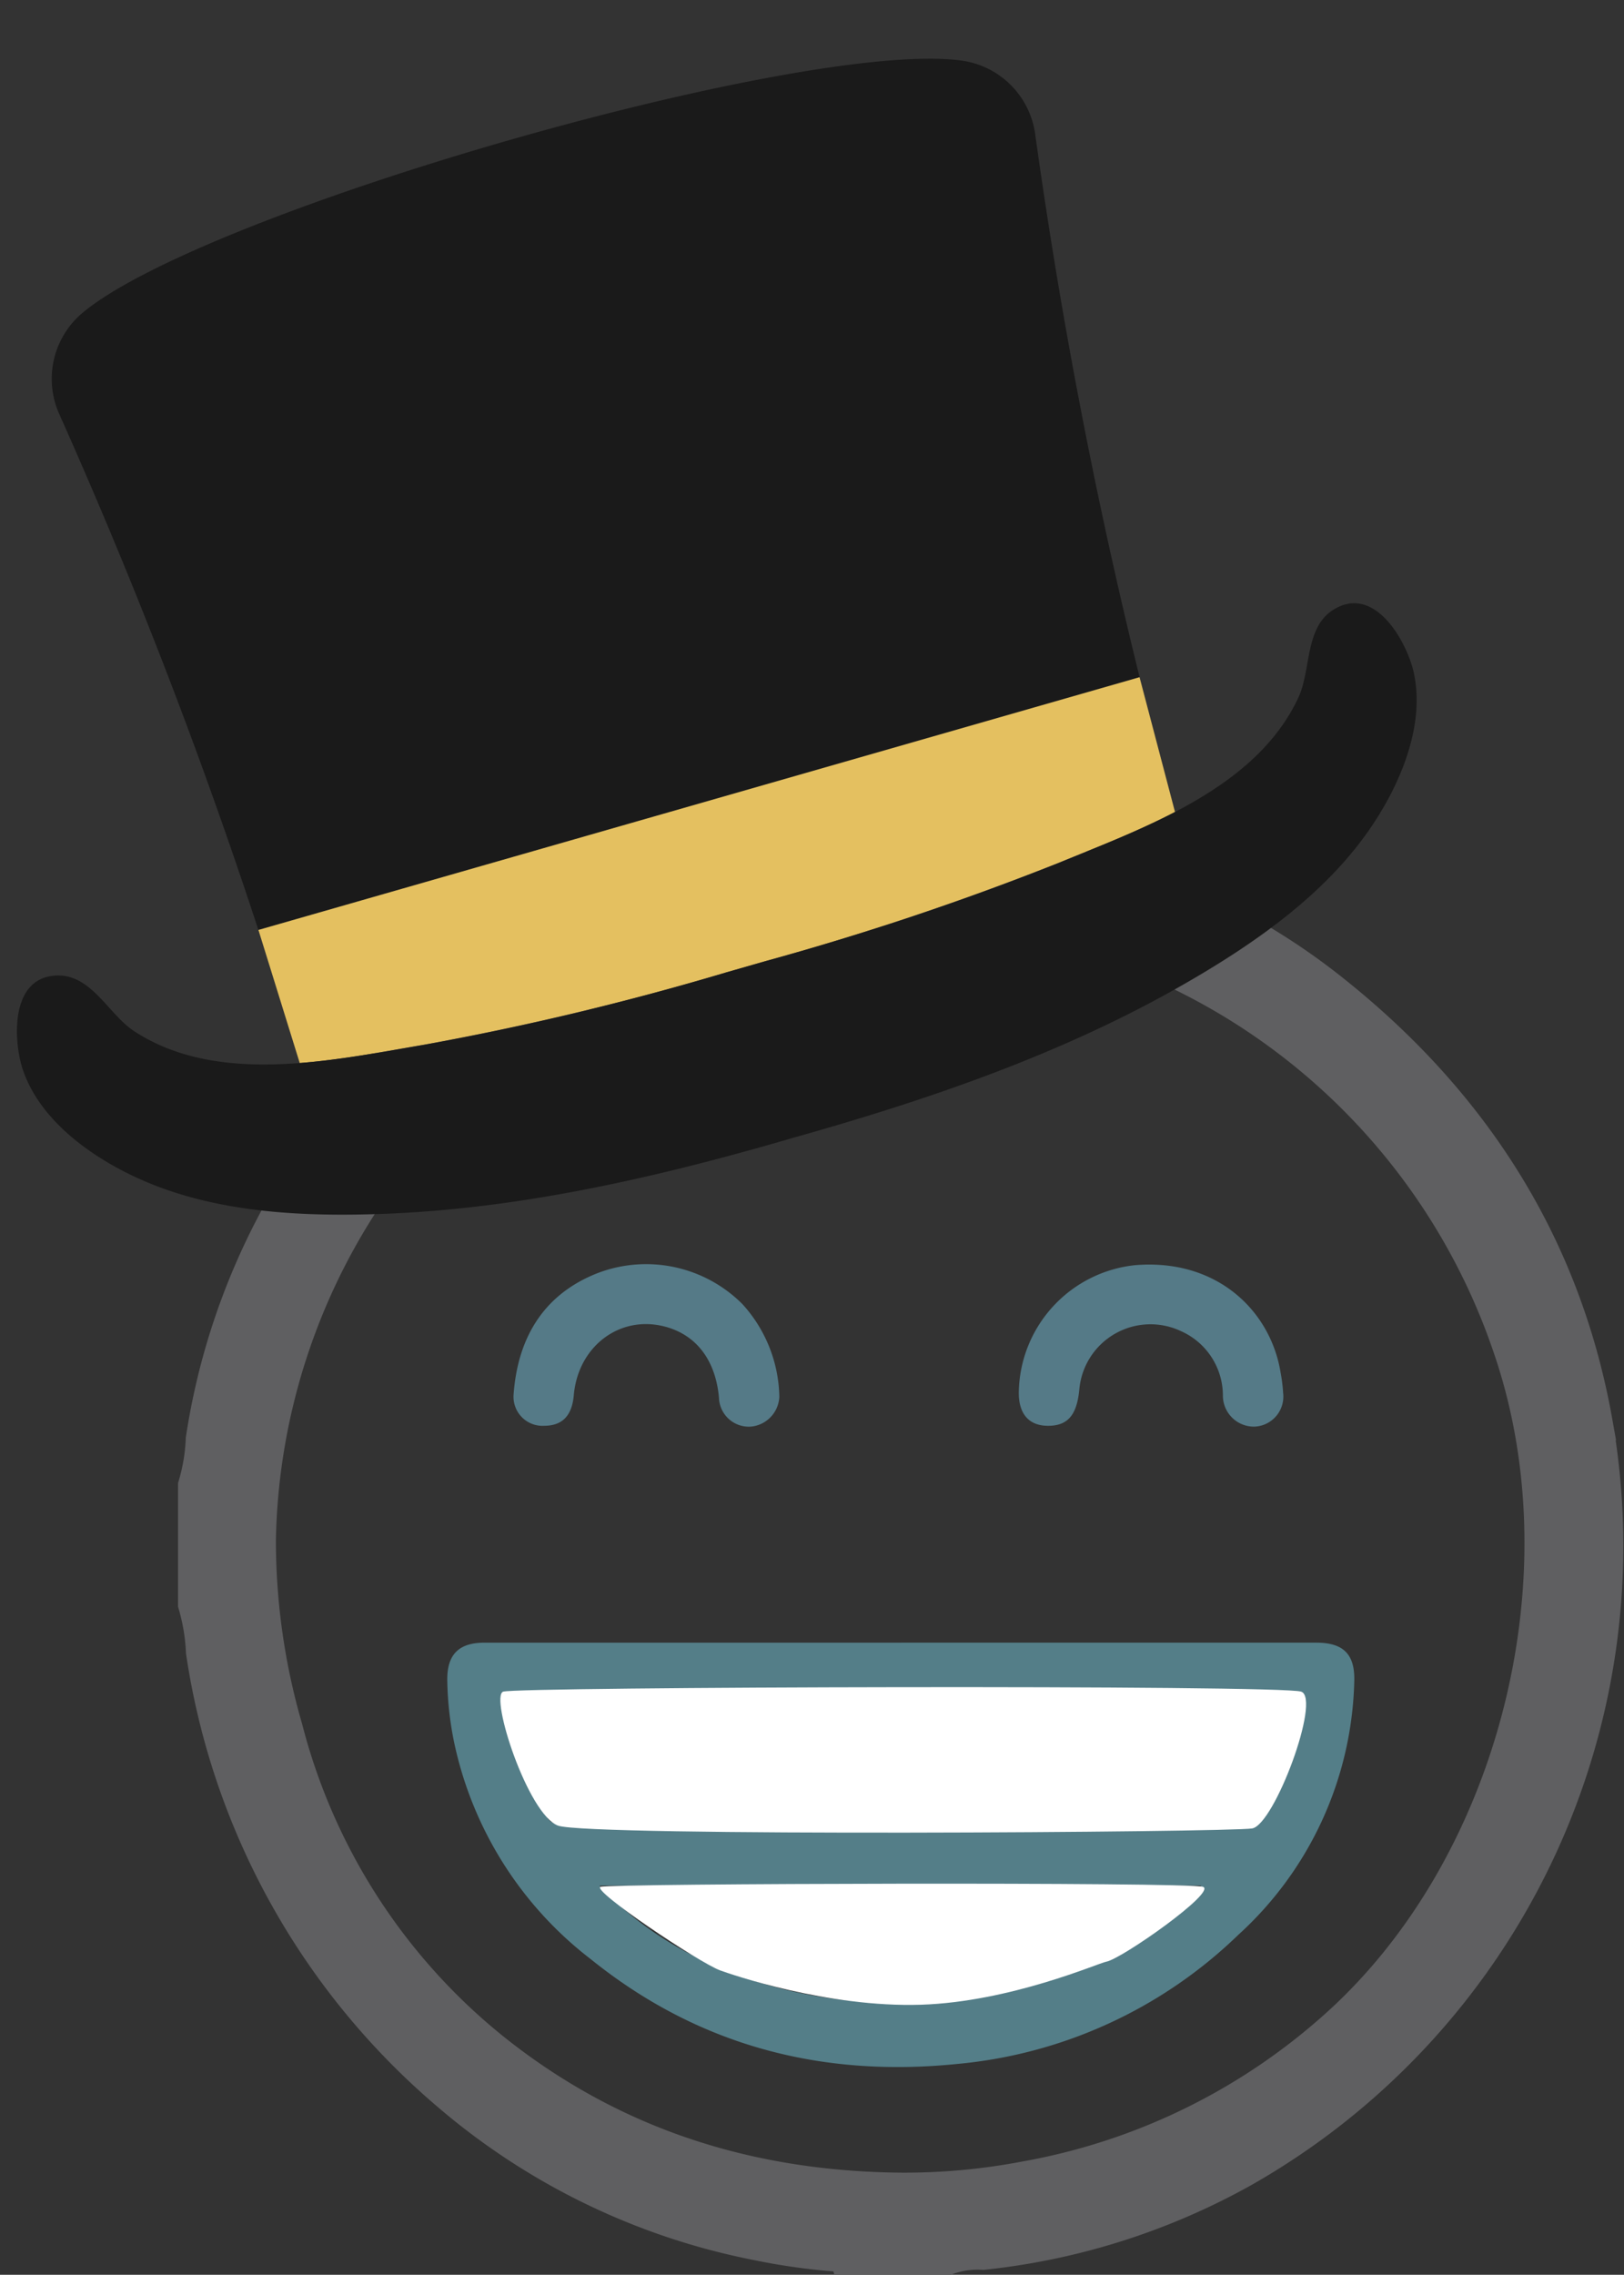<svg xmlns="http://www.w3.org/2000/svg" width="132.267" height="185.209" viewBox="0 0 132.267 185.209">
  <rect x="0" y="0" width="132.267" height="185.209" fill="#333333" stroke="none"/>
  <g id="Grupo_10513" data-name="Grupo 10513" transform="translate(-503.021 -9110.269)">
    <g id="Grupo_10511" data-name="Grupo 10511" transform="translate(519 9179)">
      <g id="Grupo_10512" data-name="Grupo 10512">
        <path id="Caminho_69097" data-name="Caminho 69097" d="M.022,52.235" fill="#fffefe"/>
        <path id="Caminho_69098" data-name="Caminho 69098" d="M.022,52.235a15.45,15.45,0,0,0,.626-3.768A55.264,55.264,0,0,1,12.285,22.043,55.116,55.116,0,0,1,39.306,3.089,59.129,59.129,0,0,1,61.458.437C72.85,1.252,83.249,4.8,92.236,11.884c11.464,9.04,19.021,20.623,21.613,35.145a58.336,58.336,0,0,1-28.671,60.852,55.223,55.223,0,0,1-21.1,6.695,7.436,7.436,0,0,0-2.889.4H53.127c-.083-.314-.347-.211-.547-.225a50.934,50.934,0,0,1-6.964-.962A54.7,54.7,0,0,1,20.442,101.5,58.378,58.378,0,0,1,.664,65.748,16.556,16.556,0,0,0,.022,61.87Zm57.39,57.428a52.555,52.555,0,0,0,10.124-.929,51.518,51.518,0,0,0,25.1-12.108C107.368,83.69,113.593,60,107.151,41.073A52.711,52.711,0,0,0,59.971,5.2,51.631,51.631,0,0,0,39.577,8.282,52.494,52.494,0,0,0,4.992,56.61,55.055,55.055,0,0,0,7.185,72.045,49.435,49.435,0,0,0,24.263,98.387c9.695,7.688,20.86,11.172,33.149,11.276" fill="#5f5f61" stroke="#5f5f61" stroke-width="3"/>
        <path id="Caminho_69099" data-name="Caminho 69099" d="M.022,61.87" fill="#fffefe"/>
        <path id="Caminho_69101" data-name="Caminho 69101" d="M57.4,65.012H91.228c2.2,0,3.153.938,3.092,3.125A28.814,28.814,0,0,1,84.875,88.8,37.871,37.871,0,0,1,62,99.311c-11.084,1.13-21.14-1.493-29.876-8.54A30.09,30.09,0,0,1,21,73.092a27,27,0,0,1-.55-4.99c-.035-2.115.926-3.089,3.023-3.089q16.968,0,33.935,0M25.6,70a27.759,27.759,0,0,0,2.915,9.084,1.174,1.174,0,0,0,1.206.726q27.658-.03,55.315,0a1.169,1.169,0,0,0,1.216-.71A27.555,27.555,0,0,0,89.166,70Zm7.25,14.79c12.3,13.257,38.233,12.294,49,0Z" fill="#547e88"/>
        <path id="Caminho_69102" data-name="Caminho 69102" d="M67,44.512a10.573,10.573,0,0,1,9.431-10.231c6.742-.578,11.085,3.757,11.889,8.744a13.167,13.167,0,0,1,.206,1.659,2.448,2.448,0,0,1-2.332,2.739,2.528,2.528,0,0,1-2.574-2.537,5.742,5.742,0,0,0-3.409-5.236,5.818,5.818,0,0,0-8.282,4.712c-.185,2.03-.878,2.914-2.342,2.989-1.722.088-2.645-.924-2.587-2.839" fill="#557a87"/>
        <path id="Caminho_69103" data-name="Caminho 69103" d="M47.493,44.992a2.554,2.554,0,0,1-2.326,2.431,2.434,2.434,0,0,1-2.59-2.371c-.28-3.06-1.862-5.123-4.438-5.783-3.658-.939-7.035,1.62-7.385,5.592-.147,1.674-.931,2.486-2.41,2.494A2.366,2.366,0,0,1,25.851,44.8c.323-4.439,2.309-8.1,6.841-9.876a11.078,11.078,0,0,1,11.792,2.52,11.5,11.5,0,0,1,3.009,7.549" fill="#557a87"/>
      </g>
    </g>
    <path id="Caminho_69107" data-name="Caminho 69107" d="M4.085,56.189H78.739l0,.08a434.192,434.192,0,0,1,4.017-44.931,7.01,7.01,0,0,0-4.1-7.4c-11.842-5.246-62.646-5.245-74.488,0a7.01,7.01,0,0,0-4.1,7.4,434.217,434.217,0,0,1,4.015,44.9v-.053Z" transform="translate(504.656 9133.099) rotate(-16)" fill="#1a1a1a"/>
    <path id="Caminho_69108" data-name="Caminho 69108" d="M10.427,12.709A230.225,230.225,0,0,0,35.7,13.827h.6l1.025,0h1.624a230.2,230.2,0,0,0,25.275-1.119c3.178-.354,6.733-.66,10.181-1.365L74.652.08l0-.08H0V.054L.247,11.344c3.448.7,7,1.011,10.181,1.365" transform="translate(524.07 9185.984) rotate(-16)" fill="#e4c060"/>
    <path id="Caminho_69109" data-name="Caminho 69109" d="M112.867.167c-2.576.778-3.048,4.216-4.622,6.039-3.073,3.561-7.563,5.256-12.252,6.214-3.448.7-7,1.011-10.181,1.365A230.223,230.223,0,0,1,60.538,14.9H57.289a230.205,230.205,0,0,1-25.275-1.118c-3.178-.354-6.733-.66-10.181-1.365-4.688-.958-9.178-2.653-12.252-6.214C8.008,4.384,7.537.946,4.96.168,1.082-1-.1,4.277.007,6.718c.227,4.992,4.395,9.6,8.228,12.389,4.893,3.557,10.922,5.55,16.735,6.987,10.581,2.615,21.624,3.258,32.486,3.258.473,0,1.42-.005,1.42-.005s1.022.005,1.495.005c10.862,0,21.906-.644,32.486-3.259,5.813-1.437,11.843-3.43,16.736-6.987,3.833-2.787,8-7.4,8.228-12.39.111-2.441-1.075-7.721-4.953-6.55" transform="translate(503.021 9190.9) rotate(-16)" fill="#1a1a1a"/>
    <path id="Caminho_69110" data-name="Caminho 69110" d="M0,0C1.1-.4,63.367-.572,65,0s-2.186,10.823-3.994,11.137S6.93,11.811,4.473,10.91-1.1.4,0,0Z" transform="translate(544 9248)" fill="#fff"/>
    <path id="Caminho_69111" data-name="Caminho 69111" d="M-.068-.109c.773-.279,47.922-.4,49.068,0s-6.621,5.877-7.891,6.1c-.6.1-7.774,3.264-15.078,3.5-7.612.241-15.457-2.466-16.369-2.8C7.937,6.05-.841.17-.068-.109Z" transform="translate(552 9264)" fill="#fff"/>
  </g>
</svg>
